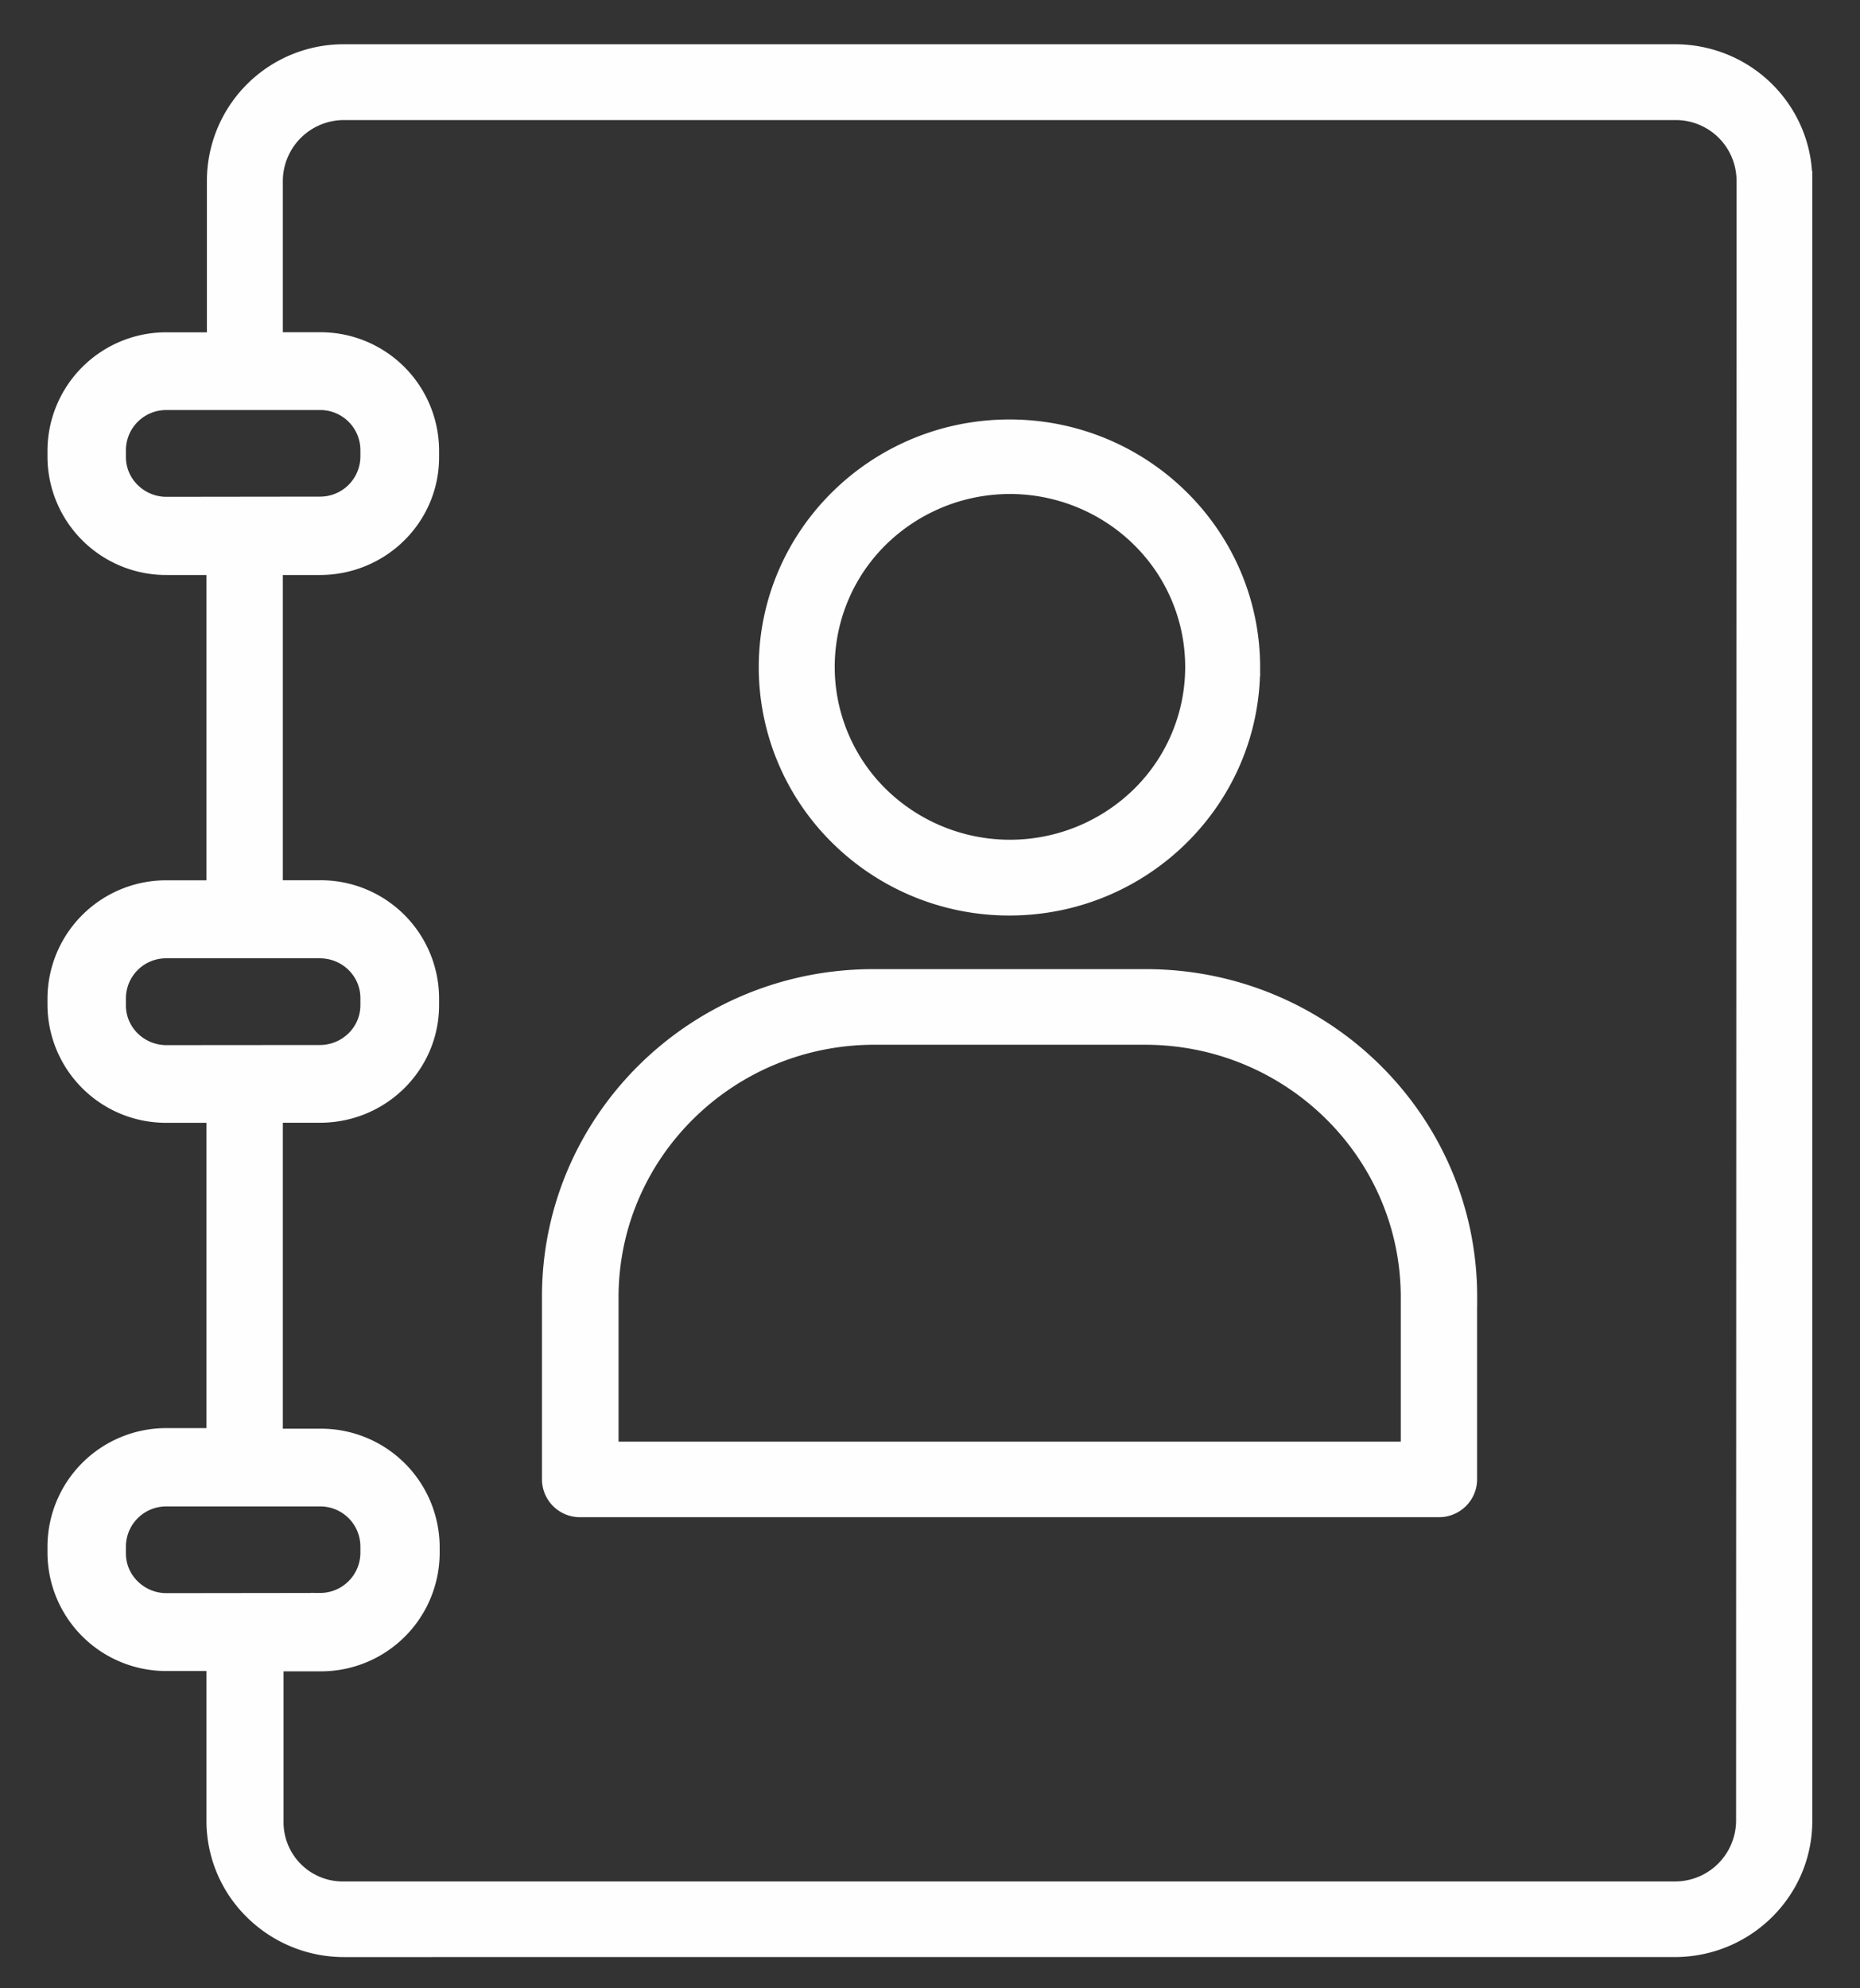 <svg xmlns="http://www.w3.org/2000/svg" width="29" height="31" viewBox="0 0 29 31"><rect x="0" y="0" width="29" height="31" fill="#333333" stroke="none"/><g><g><path fill="#fefefe" d="M15.736 6.68c2.079-.002 3.77 1.666 3.771 3.724.002 2.057-1.686 3.728-3.766 3.73a3.78 3.78 0 0 1-2.668-1.094 3.707 3.707 0 0 1-1.103-2.633c-.002-2.055 1.685-3.725 3.766-3.727m2.043 5.722a2.81 2.81 0 0 0-.003-4.01 2.9 2.9 0 0 0-4.063.002 2.813 2.813 0 0 0 .002 4.009 2.902 2.902 0 0 0 4.064-.001"/></g><g><path fill="none" stroke="#fefefe" stroke-miterlimit="50" stroke-width=".28" d="M19.507 10.404c.002 2.057-1.686 3.728-3.766 3.73a3.78 3.78 0 0 1-2.668-1.094 3.707 3.707 0 0 1-1.103-2.633c-.002-2.055 1.685-3.725 3.766-3.727 2.079-.002 3.77 1.666 3.771 3.724zm-1.731-2.013a2.9 2.9 0 0 0-4.063.003 2.813 2.813 0 0 0 .002 4.009 2.902 2.902 0 0 0 4.064-.001 2.81 2.81 0 0 0-.003-4.01z"/></g><g><path fill="#fefefe" d="M17.866 15.25c2.774 0 5.025 2.224 5.025 4.967v2.848c0 .248-.205.45-.456.45H9.045a.452.452 0 0 1-.455-.45v-2.848c0-2.743 2.25-4.967 5.025-4.967zm4.114 4.967c-.006-2.244-1.845-4.06-4.114-4.068h-4.248c-2.268.008-4.108 1.824-4.114 4.068v2.4H21.98z"/></g><g><path fill="none" stroke="#fefefe" stroke-miterlimit="50" stroke-width=".28" d="M22.89 20.217v2.848c0 .248-.204.45-.455.45H9.045a.452.452 0 0 1-.455-.45v-2.848c0-2.743 2.25-4.967 5.025-4.967h4.25c2.776 0 5.026 2.224 5.026 4.967zm-.91 0c-.006-2.244-1.845-4.06-4.114-4.068h-4.248c-2.268.008-4.108 1.824-4.114 4.068v2.4H21.98z"/></g><g><path fill="#fefefe" d="M27.53 1.41c.373.37.586.872.586 1.395v25.59c-.001 1.088-.896 1.976-2.002 1.978H5.357a2.009 2.009 0 0 1-1.41-.582 1.964 1.964 0 0 1-.588-1.393v-2.485h-.763A1.71 1.71 0 0 1 .88 24.214v-.111a1.712 1.712 0 0 1 1.716-1.697h.763v-5.04h-.763A1.708 1.708 0 0 1 .88 15.672v-.111a1.71 1.71 0 0 1 1.716-1.696h.763v-5.04h-.763A1.71 1.71 0 0 1 .88 7.13v-.112a1.712 1.712 0 0 1 1.716-1.697h.77V2.808a1.991 1.991 0 0 1 2-1.978h20.751c.53 0 1.04.209 1.413.58zM4.985 7.883a.768.768 0 0 0 .774-.76v-.11a.766.766 0 0 0-.774-.76H2.593a.768.768 0 0 0-.77.763v.11c0 .418.347.76.773.76zm0 8.55c.427 0 .774-.34.774-.761v-.111c0-.42-.345-.76-.774-.76H2.593a.766.766 0 0 0-.77.763v.111c0 .42.347.76.773.76zm0 8.543a.768.768 0 0 0 .774-.759v-.11a.766.766 0 0 0-.774-.76H2.593a.768.768 0 0 0-.77.764v.11c0 .416.347.758.773.758zM27.215 2.81a1.087 1.087 0 0 0-1.091-1.078H5.364A1.093 1.093 0 0 0 4.27 2.809V5.32h.72a1.709 1.709 0 0 1 1.716 1.697v.112c0 .937-.768 1.694-1.716 1.696h-.72v5.039h.72a1.706 1.706 0 0 1 1.716 1.696v.111c0 .937-.768 1.693-1.716 1.694h-.72v5.05h.73a1.71 1.71 0 0 1 1.715 1.695v.113a1.71 1.71 0 0 1-1.715 1.695h-.719v2.485a1.063 1.063 0 0 0 1.085 1.071h20.75a1.092 1.092 0 0 0 1.092-1.078z"/></g><g><path fill="none" stroke="#fefefe" stroke-miterlimit="50" stroke-width=".28" d="M28.116 2.805v25.59c-.001 1.088-.896 1.976-2.002 1.978H5.357a2.009 2.009 0 0 1-1.41-.582 1.964 1.964 0 0 1-.588-1.393v-2.485h-.763A1.71 1.71 0 0 1 .88 24.214v-.111a1.712 1.712 0 0 1 1.716-1.697h.763v-5.04h-.763A1.708 1.708 0 0 1 .88 15.672v-.111a1.71 1.71 0 0 1 1.716-1.696h.763v-5.04h-.763A1.71 1.71 0 0 1 .88 7.13v-.112a1.712 1.712 0 0 1 1.716-1.697h.77V2.808a1.991 1.991 0 0 1 2-1.978h20.751c.53 0 1.04.209 1.413.58.373.37.586.872.586 1.395zM4.985 7.883a.768.768 0 0 0 .774-.76v-.11a.766.766 0 0 0-.774-.76H2.593a.768.768 0 0 0-.77.763v.11c0 .418.347.76.773.76zm0 8.55c.427 0 .774-.34.774-.761v-.111c0-.42-.345-.76-.774-.76H2.593a.766.766 0 0 0-.77.763v.111c0 .42.347.76.773.76zm0 8.543a.768.768 0 0 0 .774-.759v-.11a.766.766 0 0 0-.774-.76H2.593a.768.768 0 0 0-.77.764v.11c0 .416.347.758.773.758zM27.215 2.81a1.087 1.087 0 0 0-1.091-1.078H5.364A1.093 1.093 0 0 0 4.27 2.809V5.32h.72a1.709 1.709 0 0 1 1.716 1.697v.112c0 .937-.768 1.694-1.716 1.696h-.72v5.039h.72a1.706 1.706 0 0 1 1.716 1.696v.111c0 .937-.768 1.693-1.716 1.694h-.72v5.05h.73a1.71 1.71 0 0 1 1.715 1.695v.113a1.71 1.71 0 0 1-1.715 1.695h-.719v2.485a1.063 1.063 0 0 0 1.085 1.071h20.75a1.092 1.092 0 0 0 1.092-1.078z"/></g></g></svg>